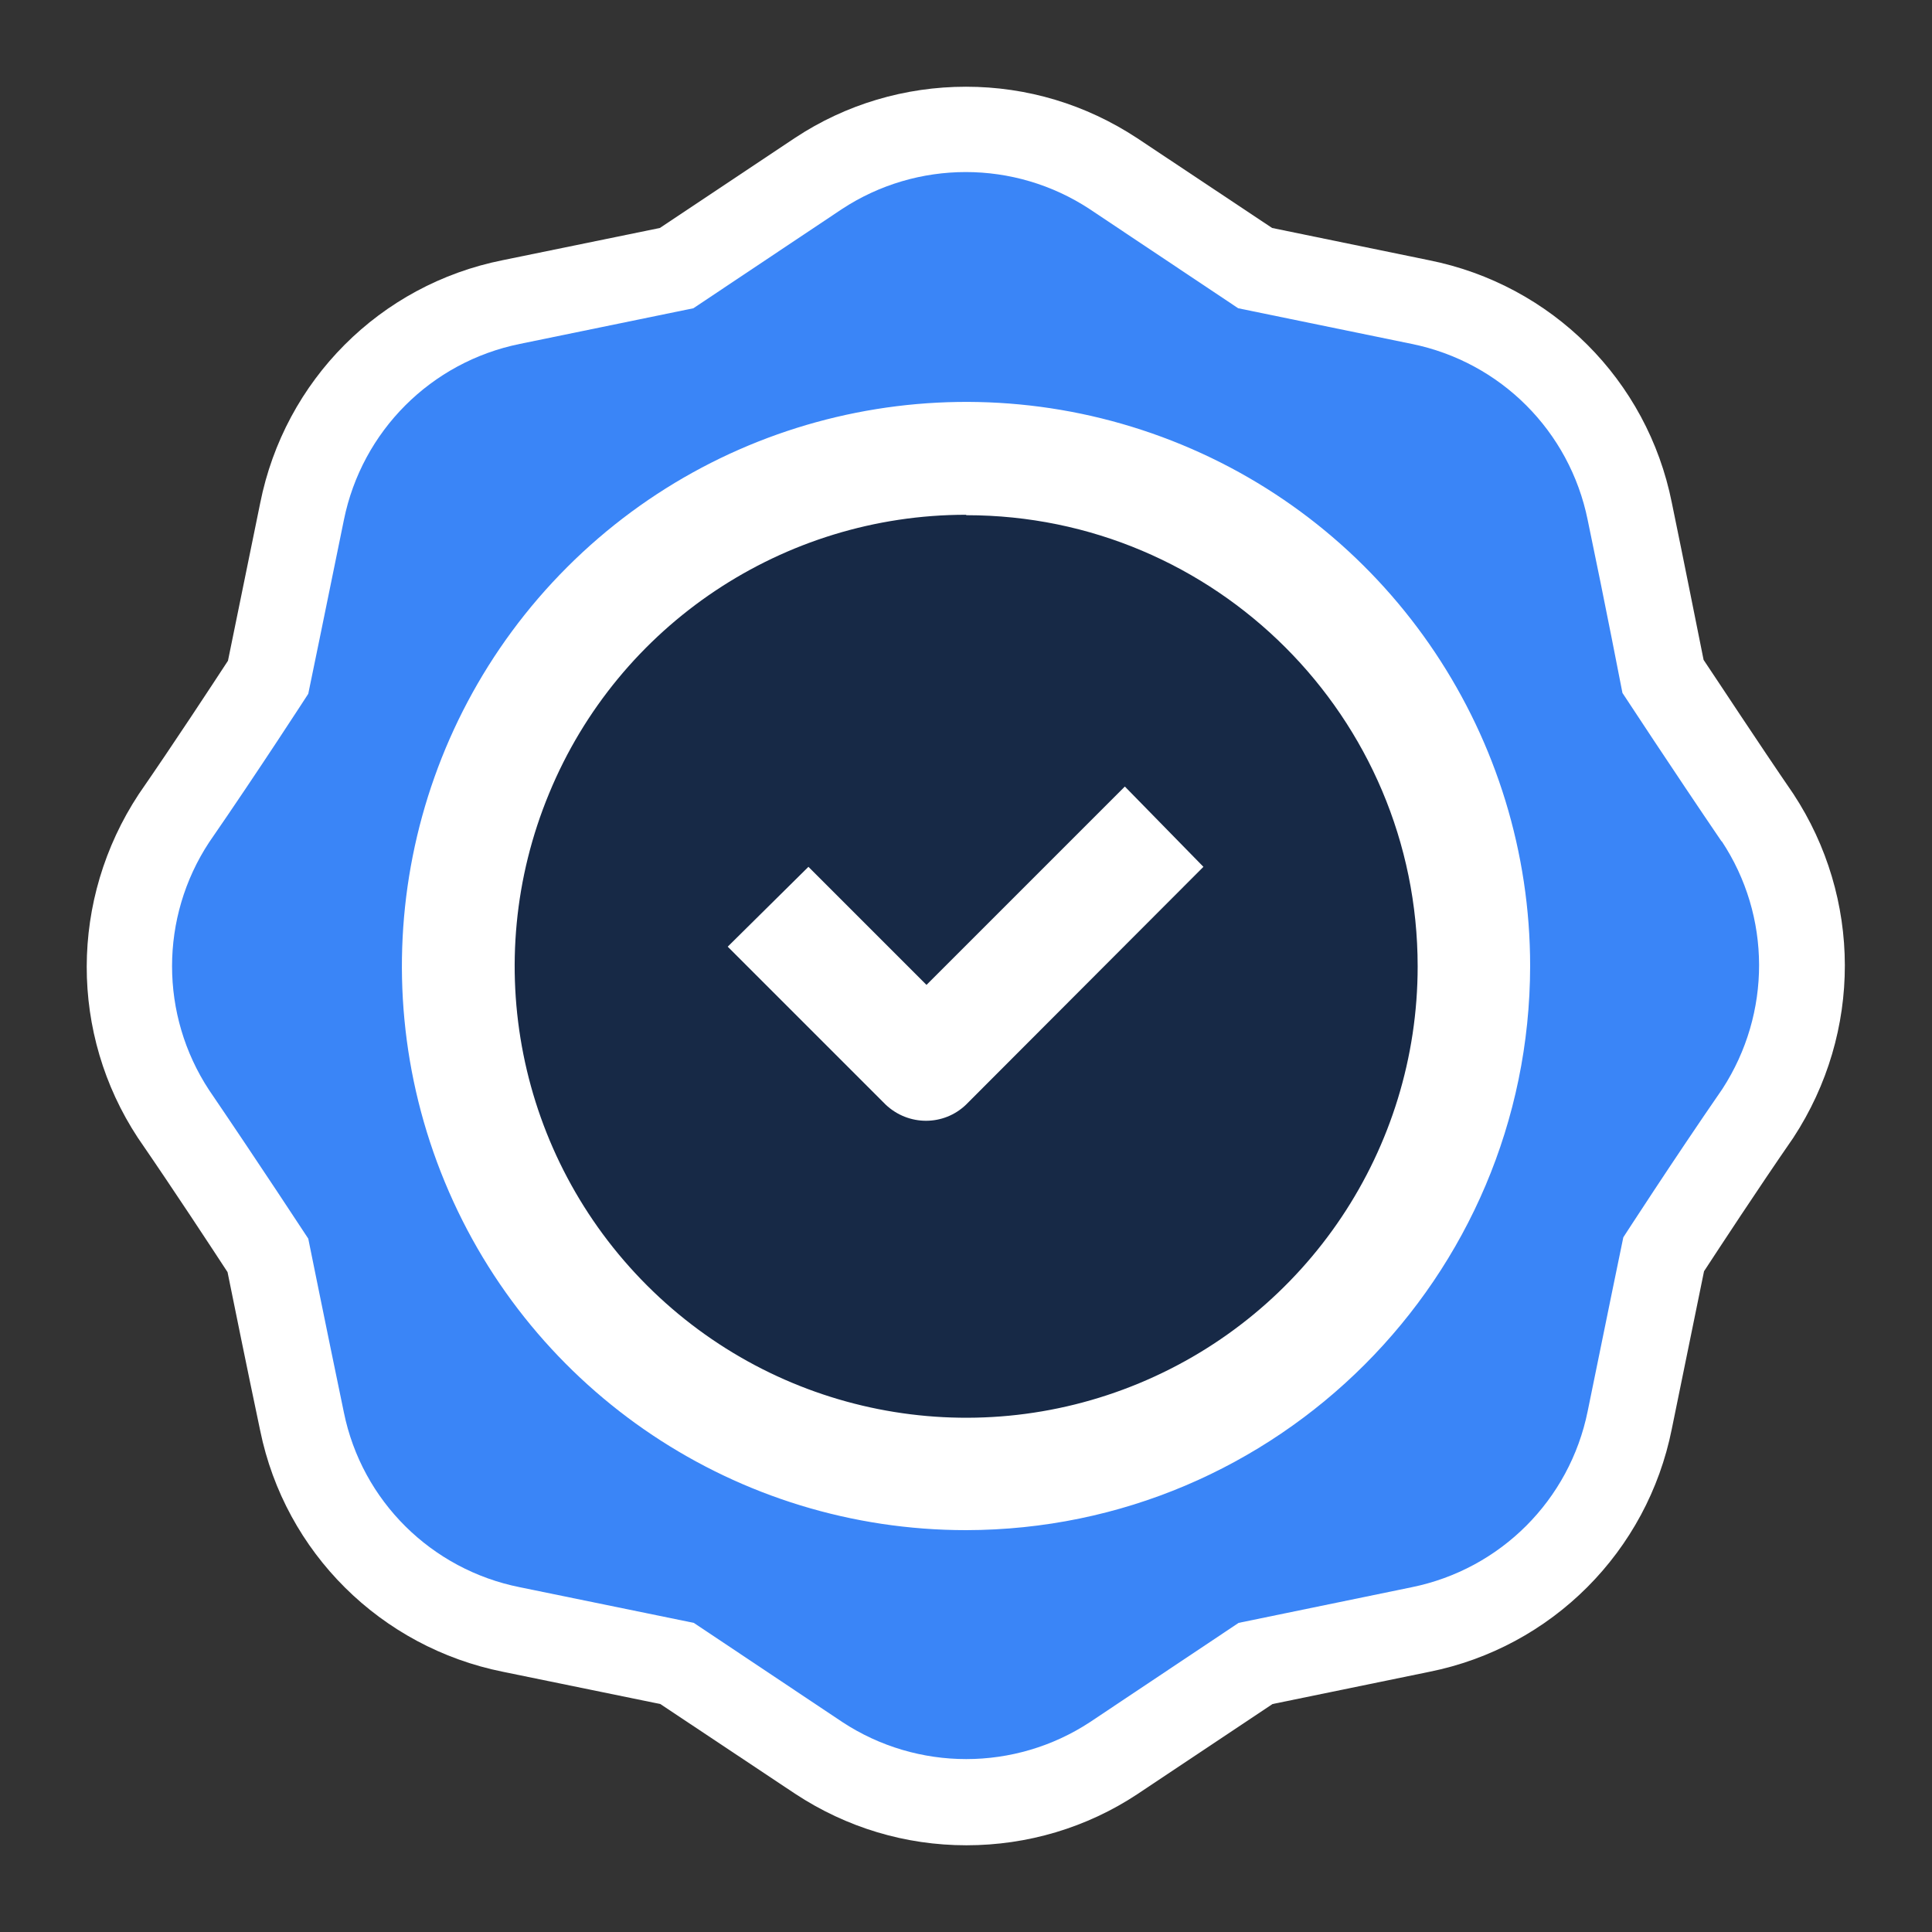 <?xml version="1.0" encoding="UTF-8"?>
<svg id="Camada_1" data-name="Camada 1" xmlns="http://www.w3.org/2000/svg" xmlns:xlink="http://www.w3.org/1999/xlink" viewBox="0 0 45 45">
  <rect x="0" y="0" width="45" height="45" fill="#333333" stroke="none"/>
  <defs>
    <style>
      .cls-1 {
        fill: #172946;
      }

      .cls-1, .cls-2, .cls-3, .cls-4 {
        stroke-width: 0px;
      }

      .cls-1, .cls-3 {
        fill-rule: evenodd;
      }

      .cls-2 {
        fill: none;
      }

      .cls-3 {
        fill: #3a85f7;
      }

      .cls-4 {
        fill: #fff;
      }

      .cls-5 {
        clip-path: url(#clippath);
      }
    </style>
    <clipPath id="clippath">
      <rect class="cls-2" x="4" y="4" width="37" height="37"/>
    </clipPath>
  </defs>
  <path class="cls-4" d="m39.68,15.37c-.14-.69-.44-2.21-.74-3.66-.57-2.86-2.8-5.08-5.66-5.65l-3.65-.75-3.14-2.09c-1.2-.79-2.57-1.2-3.99-1.2s-2.8.41-3.98,1.19l-3.15,2.1-3.66.75c-2.86.57-5.08,2.8-5.65,5.66l-.75,3.67c-.38.58-1.23,1.88-2.08,3.11-1.61,2.45-1.61,5.58-.02,8,.86,1.25,1.71,2.55,2.09,3.13.14.69.45,2.22.76,3.69.58,2.84,2.81,5.05,5.66,5.62l3.66.75,3.14,2.09c1.2.79,2.57,1.2,3.99,1.2s2.8-.41,3.98-1.19l3.15-2.1,3.65-.75c2.85-.57,5.08-2.8,5.65-5.66l.75-3.67c.38-.58,1.23-1.88,2.08-3.11,1.61-2.46,1.59-5.59,0-8.01-.85-1.24-1.7-2.54-2.09-3.12Z"/>
  <g class="cls-5">
    <path class="cls-1" d="m22.5,11.99c-4.25,0-8.09,2.56-9.71,6.49-1.63,3.93-.73,8.45,2.28,11.46,3.01,3.01,7.53,3.91,11.46,2.28,3.93-1.63,6.49-5.46,6.49-9.71,0-5.8-4.71-10.51-10.51-10.51h0Zm0,13.74c-.52.5-1.34.5-1.87,0l-3.68-3.68,1.88-1.86,2.75,2.75,4.62-4.62,1.83,1.87-5.53,5.54Zm0,0"/>
    <path class="cls-3" d="m40.1,19.6c-1.15-1.69-2.31-3.46-2.31-3.46,0,0-.4-2.07-.81-4.03-.42-2.07-2.03-3.68-4.1-4.1l-4.04-.83-3.46-2.31c-1.75-1.15-4.02-1.15-5.77,0l-3.46,2.31-4.04.83c-2.07.42-3.68,2.03-4.1,4.1-.4,1.97-.83,4.05-.83,4.05,0,0-1.15,1.78-2.31,3.46-1.15,1.75-1.15,4.02,0,5.77,1.15,1.69,2.31,3.46,2.31,3.46,0,0,.42,2.08.83,4.05.42,2.06,2.04,3.66,4.1,4.07l4.05.83,3.46,2.31c1.75,1.15,4.02,1.15,5.77,0l3.46-2.31,4.03-.83c2.07-.42,3.68-2.03,4.1-4.1.4-1.97.83-4.05.83-4.05,0,0,1.15-1.78,2.31-3.46,1.14-1.76,1.14-4.02-.02-5.77h0Zm-17.6,16.04c-5.32,0-10.11-3.2-12.14-8.11-2.03-4.91-.91-10.56,2.85-14.32,3.76-3.76,9.41-4.88,14.32-2.85,4.91,2.03,8.11,6.83,8.11,12.14-.01,7.25-5.89,13.13-13.14,13.14h0Zm0,0"/>
  </g>
</svg>